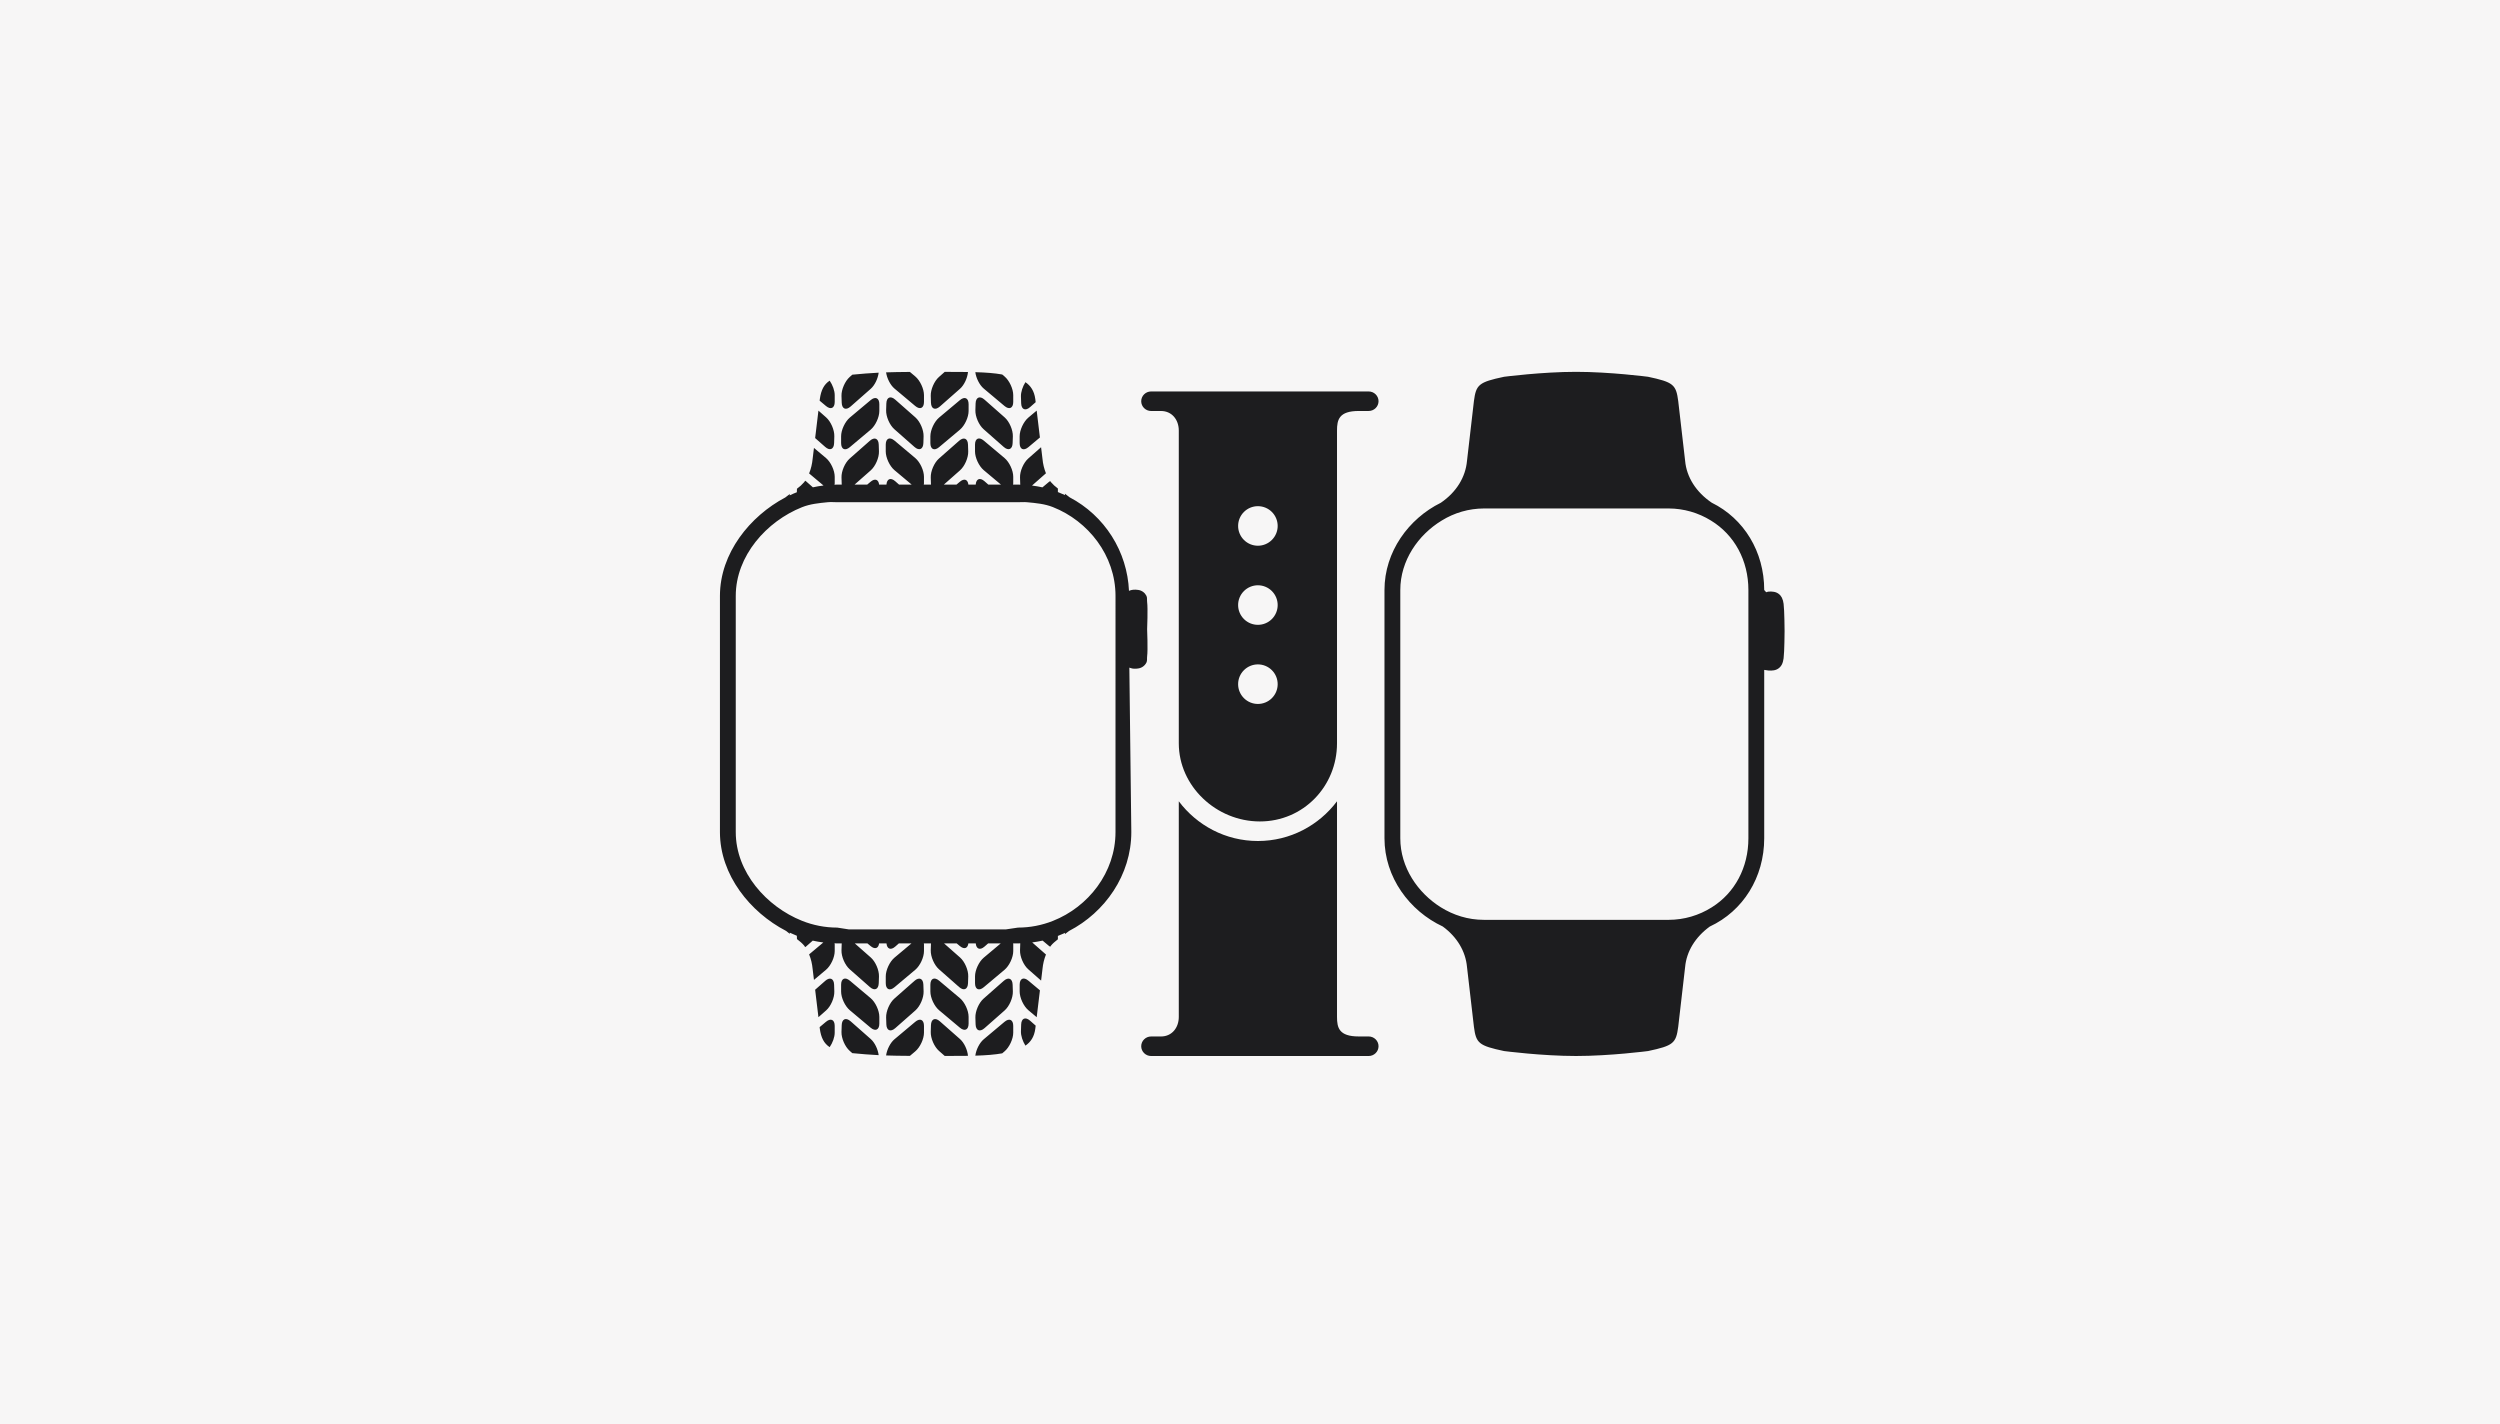 <svg width="316" height="180" viewBox="0 0 316 180" fill="none" xmlns="http://www.w3.org/2000/svg">
<rect width="316" height="180" fill="#F7F6F6"/>
<path d="M107.518 51.382L110.066 49.14C110.576 48.69 110.972 47.84 111.064 47.106C109.904 47.162 108.956 47.246 107.732 47.36L107.4 47.652C106.806 48.176 106.34 49.252 106.364 50.042L106.392 50.898C106.416 51.69 106.924 51.906 107.518 51.382ZM113.157 50.514C112.566 49.99 112.058 50.21 112.034 51.002L112.006 51.856C111.982 52.648 112.446 53.724 113.041 54.248L115.589 56.494C116.183 57.018 116.689 56.798 116.715 56.006L116.741 55.152C116.767 54.36 116.301 53.284 115.707 52.76L113.157 50.514ZM105.432 56.006L105.458 55.152C105.484 54.36 105.018 53.284 104.424 52.76L103.45 51.902L103.034 55.372L104.306 56.492C104.9 57.018 105.406 56.798 105.432 56.006ZM105.458 125.324L105.432 124.47C105.406 123.678 104.9 123.458 104.306 123.982L103.034 125.102L103.45 128.574L104.424 127.714C105.018 127.194 105.484 126.116 105.458 125.324ZM115.687 51.318C116.293 51.826 116.789 51.596 116.791 50.804V49.948C116.793 49.156 116.297 48.092 115.691 47.582L115.011 47.012C113.781 47.02 112.823 47.038 112.002 47.066C112.106 47.806 112.53 48.666 113.059 49.112L115.687 51.318ZM105.508 50.804V49.948C105.508 49.374 105.246 48.662 104.87 48.116C104.15 48.59 103.78 49.312 103.628 50.436L103.602 50.646L104.402 51.318C105.01 51.826 105.506 51.596 105.508 50.804ZM104.4 129.158L103.6 129.83L103.626 130.042C103.778 131.162 104.146 131.884 104.87 132.36C105.244 131.814 105.508 131.1 105.506 130.526V129.672C105.506 128.88 105.006 128.648 104.402 129.158H104.4ZM107.42 56.52L110.048 54.314C110.654 53.806 111.15 52.74 111.148 51.948V51.094C111.148 50.302 110.648 50.07 110.044 50.58L107.416 52.784C106.81 53.294 106.314 54.358 106.316 55.15V56.006C106.316 56.798 106.816 57.028 107.422 56.52H107.42ZM129.989 56.52L131.445 55.298L131.037 51.9L129.983 52.784C129.377 53.294 128.883 54.358 128.883 55.15V56.006C128.883 56.798 129.383 57.028 129.989 56.52ZM126.969 51.318C127.575 51.826 128.073 51.596 128.073 50.804V49.948C128.075 49.156 127.579 48.092 126.973 47.582L126.679 47.336C125.735 47.166 124.629 47.082 123.279 47.042C123.379 47.788 123.805 48.662 124.341 49.112L126.969 51.318ZM118.705 56.518L121.331 54.314C121.937 53.806 122.433 52.74 122.431 51.948V51.094C122.431 50.302 121.933 50.07 121.327 50.58L118.699 52.784C118.093 53.294 117.599 54.358 117.599 55.15V56.006C117.599 56.798 118.099 57.028 118.705 56.52V56.518ZM130.201 51.46L130.909 50.836L130.861 50.436C130.721 49.412 130.281 48.76 129.613 48.308C129.265 48.856 129.029 49.556 129.047 50.118L129.075 50.974C129.099 51.766 129.607 51.984 130.201 51.46ZM124.441 50.514C123.847 49.99 123.341 50.21 123.315 51.002L123.289 51.856C123.263 52.648 123.729 53.724 124.323 54.248L126.871 56.494C127.467 57.016 127.971 56.798 127.997 56.006L128.025 55.152C128.049 54.36 127.585 53.284 126.989 52.76L124.441 50.514ZM118.799 51.382L121.347 49.138C121.877 48.67 122.285 47.772 122.353 47.02C121.373 47.007 120.393 47.001 119.413 47.004L118.681 47.65C118.087 48.172 117.621 49.25 117.647 50.04L117.673 50.896C117.699 51.686 118.205 51.906 118.799 51.382ZM129.075 129.502L129.047 130.356C129.029 130.92 129.267 131.618 129.613 132.168C130.281 131.716 130.721 131.064 130.861 130.042L130.909 129.64L130.201 129.014C129.605 128.492 129.101 128.71 129.075 129.502ZM124.441 129.962L126.989 127.716C127.583 127.192 128.049 126.116 128.025 125.324L127.997 124.47C127.973 123.678 127.467 123.458 126.871 123.982L124.323 126.228C123.729 126.752 123.263 127.828 123.289 128.618L123.315 129.474C123.341 130.266 123.847 130.484 124.441 129.962ZM144.907 83.751C145.029 83.511 144.961 83.237 144.997 82.967C145.107 82.151 144.997 79.529 144.997 79.529C144.997 79.529 145.107 76.909 144.997 76.093C144.961 75.823 145.029 75.549 144.907 75.309C144.808 75.114 144.664 74.944 144.487 74.815C144.309 74.687 144.104 74.602 143.887 74.569C143.671 74.532 143.451 74.524 143.233 74.543C143.05 74.561 142.871 74.607 142.703 74.681C142.595 72.228 141.845 69.845 140.53 67.771C139.214 65.697 137.377 64.004 135.203 62.862C135.003 62.708 134.803 62.546 134.597 62.396C134.601 62.456 134.621 62.524 134.631 62.586C134.331 62.445 134.026 62.315 133.717 62.196V61.748C133.389 61.51 133.091 61.235 132.827 60.928C132.797 60.892 132.779 60.85 132.751 60.812C132.703 60.844 132.661 60.852 132.611 60.892L131.765 61.602C131.33 61.505 130.89 61.429 130.447 61.374L132.207 59.824C131.975 59.242 131.828 58.63 131.771 58.006L131.593 56.528L129.965 57.962C129.371 58.486 128.905 59.562 128.931 60.354L128.957 61.208C128.957 61.232 128.969 61.242 128.971 61.266C128.871 61.264 128.775 61.25 128.675 61.25H128.049C128.055 61.202 128.073 61.17 128.073 61.116V60.262C128.077 59.47 127.581 58.406 126.973 57.896L124.347 55.69C123.741 55.182 123.243 55.412 123.241 56.204V57.06C123.241 57.852 123.735 58.916 124.341 59.426L126.517 61.25H124.921L124.441 60.828C123.867 60.322 123.383 60.522 123.329 61.25H122.403C122.331 60.606 121.883 60.424 121.327 60.892L120.901 61.252H119.305L121.347 59.45C121.943 58.926 122.407 57.85 122.383 57.058L122.355 56.204C122.331 55.412 121.825 55.194 121.229 55.716L118.681 57.962C118.087 58.486 117.621 59.562 117.647 60.354L117.673 61.208C117.673 61.226 117.681 61.234 117.683 61.25H116.763C116.769 61.202 116.789 61.17 116.789 61.116V60.262C116.791 59.47 116.295 58.406 115.689 57.896L113.063 55.69C112.456 55.182 111.96 55.412 111.958 56.204V57.06C111.958 57.852 112.452 58.916 113.057 59.426L115.233 61.25H113.637L113.157 60.828C112.584 60.322 112.1 60.522 112.046 61.25H111.12C111.048 60.606 110.6 60.424 110.044 60.892L109.616 61.252H108.02L110.064 59.452C110.658 58.926 111.124 57.852 111.1 57.06L111.072 56.204C111.048 55.412 110.54 55.194 109.946 55.716L107.4 57.962C106.806 58.486 106.34 59.562 106.366 60.354L106.392 61.208C106.392 61.226 106.4 61.234 106.4 61.25H105.824C105.708 61.25 105.596 61.266 105.48 61.27C105.486 61.214 105.508 61.178 105.508 61.116V60.262C105.508 59.47 105.014 58.406 104.408 57.896L102.884 56.616L102.716 58.006C102.656 58.62 102.516 59.248 102.272 59.842L104.092 61.368C103.641 61.423 103.193 61.499 102.75 61.598L101.876 60.828C101.836 60.794 101.806 60.79 101.768 60.762C101.728 60.816 101.702 60.876 101.662 60.93C101.388 61.247 101.077 61.531 100.736 61.776L100.722 62.17L100.728 62.216C100.414 62.338 100.108 62.472 99.808 62.616C99.818 62.556 99.838 62.49 99.844 62.43C99.644 62.572 99.458 62.728 99.264 62.878C94.8 65.238 91 69.919 91 75.323V105.177C91 110.609 94.834 115.316 99.344 117.66C99.512 117.788 99.672 117.922 99.844 118.046C99.84 117.994 99.82 117.938 99.814 117.886C100.112 118.026 100.414 118.16 100.726 118.282L100.722 118.306L100.736 118.7C101.106 118.984 101.436 119.262 101.662 119.546C101.702 119.6 101.73 119.66 101.768 119.714C101.806 119.686 101.838 119.682 101.876 119.648L102.73 118.896C103.168 118.996 103.614 119.07 104.068 119.128L102.272 120.634C102.516 121.228 102.658 121.854 102.716 122.47L102.884 123.86L104.408 122.58C105.014 122.072 105.508 121.006 105.508 120.214V119.36C105.508 119.308 105.488 119.28 105.484 119.232C105.598 119.234 105.71 119.248 105.824 119.248H106.396L106.392 119.268L106.364 120.122C106.34 120.914 106.804 121.99 107.4 122.514L109.948 124.76C110.542 125.282 111.048 125.064 111.074 124.272L111.102 123.418C111.126 122.626 110.662 121.55 110.066 121.026L108.048 119.248H109.646L110.046 119.584C110.596 120.044 111.036 119.872 111.118 119.248H112.052C112.116 119.954 112.592 120.148 113.159 119.648L113.613 119.248H115.207L113.059 121.05C112.454 121.56 111.958 122.624 111.96 123.416V124.272C111.96 125.064 112.46 125.294 113.063 124.786L115.691 122.58C116.297 122.072 116.793 121.006 116.791 120.214V119.36C116.791 119.314 116.773 119.29 116.771 119.248H117.679L117.675 119.268L117.647 120.122C117.623 120.914 118.087 121.99 118.683 122.514L121.231 124.76C121.825 125.284 122.331 125.064 122.357 124.272L122.385 123.418C122.409 122.626 121.945 121.55 121.349 121.026L119.331 119.248H120.929L121.329 119.584C121.879 120.044 122.319 119.872 122.401 119.248H123.335C123.399 119.956 123.875 120.148 124.443 119.648L124.897 119.248H126.491L124.343 121.05C123.737 121.56 123.241 122.624 123.243 123.416V124.272C123.243 125.064 123.741 125.294 124.347 124.786L126.975 122.58C127.581 122.07 128.077 121.006 128.075 120.214V119.36C128.075 119.314 128.057 119.29 128.055 119.248H128.675C128.775 119.248 128.869 119.236 128.967 119.234C128.967 119.248 128.959 119.254 128.959 119.268L128.931 120.122C128.907 120.914 129.371 121.99 129.967 122.514L131.595 123.948L131.771 122.47C131.831 121.862 131.971 121.24 132.209 120.65L130.471 119.122C130.917 119.064 131.357 118.99 131.787 118.892L132.611 119.584C132.661 119.624 132.703 119.632 132.751 119.664C132.779 119.624 132.799 119.584 132.827 119.546C133.047 119.272 133.361 119.002 133.717 118.726V118.302C134.027 118.182 134.329 118.054 134.627 117.914C134.621 117.968 134.601 118.026 134.599 118.08C134.779 117.95 134.949 117.808 135.127 117.674C139.651 115.334 142.999 110.619 142.999 105.175L142.749 84.391C142.973 84.484 143.214 84.53 143.457 84.525C143.603 84.525 143.753 84.515 143.887 84.491C144.104 84.458 144.309 84.374 144.487 84.245C144.664 84.116 144.808 83.947 144.907 83.751ZM140.999 105.177C140.999 110.275 137.569 114.634 133.091 116.4C131.687 116.959 130.189 117.247 128.677 117.248L127.125 117.478H107.3L105.824 117.248C104.293 117.248 102.776 116.954 101.356 116.382C96.906 114.602 93 110.255 93 105.177V75.323C93 70.24 96.914 65.888 101.372 64.112C102.398 63.702 103.488 63.592 104.628 63.48C105.022 63.44 105.42 63.48 105.824 63.48H128.677C129.055 63.48 129.427 63.446 129.797 63.48C130.945 63.586 132.047 63.686 133.081 64.094C137.563 65.858 141.001 70.222 141.001 75.323L140.999 105.177ZM128.885 124.47V125.324C128.885 126.116 129.379 127.182 129.985 127.69L131.039 128.574L131.447 125.178L129.991 123.958C129.383 123.448 128.887 123.678 128.885 124.47ZM172.998 131.008H171.748C169.248 131.008 168.998 129.902 168.998 128.536V101.285C166.718 104.311 163.102 106.303 158.998 106.303C154.895 106.303 151.279 104.311 148.999 101.283V128.538C148.999 129.904 148.131 131.01 146.749 131.01H145.499C144.811 131.01 144.249 131.566 144.249 132.244C144.249 132.922 144.811 133.48 145.499 133.48H172.998C173.686 133.48 174.248 132.924 174.248 132.244C174.248 131.564 173.688 131.008 172.998 131.008ZM172.998 49.48H145.499C144.811 49.48 144.249 50.036 144.249 50.716C144.249 51.396 144.811 51.95 145.499 51.95H146.749C148.129 51.95 148.999 53.056 148.999 54.422V93.949C148.999 99.385 153.749 103.831 159.248 103.831C164.748 103.831 168.998 99.385 168.998 93.951V54.42C168.998 53.054 169.248 51.948 171.748 51.948H172.998C173.686 51.948 174.248 51.392 174.248 50.714C174.248 50.036 173.688 49.48 172.998 49.48ZM158.998 88.979C158.335 88.979 157.7 88.716 157.231 88.247C156.762 87.778 156.498 87.142 156.498 86.479C156.498 85.816 156.762 85.18 157.231 84.711C157.7 84.243 158.335 83.979 158.998 83.979C159.661 83.979 160.297 84.243 160.766 84.711C161.235 85.18 161.498 85.816 161.498 86.479C161.498 87.142 161.235 87.778 160.766 88.247C160.297 88.716 159.661 88.979 158.998 88.979ZM158.998 78.979C158.335 78.979 157.7 78.716 157.231 78.247C156.762 77.778 156.498 77.142 156.498 76.479C156.498 75.816 156.762 75.18 157.231 74.712C157.7 74.243 158.335 73.979 158.998 73.979C159.661 73.979 160.297 74.243 160.766 74.712C161.235 75.18 161.498 75.816 161.498 76.479C161.498 77.142 161.235 77.778 160.766 78.247C160.297 78.716 159.661 78.979 158.998 78.979ZM158.998 68.98C158.335 68.98 157.7 68.716 157.231 68.247C156.762 67.778 156.498 67.143 156.498 66.48C156.498 65.817 156.762 65.181 157.231 64.712C157.7 64.243 158.335 63.98 158.998 63.98C159.661 63.98 160.297 64.243 160.766 64.712C161.235 65.181 161.498 65.817 161.498 66.48C161.498 67.143 161.235 67.778 160.766 68.247C160.297 68.716 159.661 68.98 158.998 68.98ZM225.447 76.327C225.418 76.056 225.345 75.792 225.229 75.545C225.13 75.35 224.986 75.18 224.809 75.051C224.631 74.923 224.426 74.838 224.209 74.805C223.993 74.768 223.773 74.76 223.555 74.779C223.447 74.787 223.349 74.833 223.247 74.859L222.997 74.579C222.997 69.73 220.437 65.548 216.361 63.54C214.371 62.19 213.189 60.304 213.001 58.26L212.127 50.69C211.855 48.61 211.513 48.306 208.313 47.624C208.313 47.624 203.513 47 199.214 47C194.914 47 190.118 47.624 190.118 47.624C186.916 48.304 186.576 48.612 186.304 50.69L185.428 58.26C185.24 60.306 184.104 62.196 182.122 63.548C178.054 65.556 174.998 69.736 174.998 74.579V105.959C174.998 110.899 178.166 115.148 182.364 117.108C184.192 118.446 185.248 120.258 185.428 122.218L186.304 129.788C186.576 131.868 186.916 132.172 190.118 132.854C190.118 132.854 194.918 133.478 199.216 133.478C203.513 133.478 208.313 132.854 208.313 132.854C211.513 132.174 211.853 131.866 212.127 129.788L213.001 122.218C213.181 120.262 214.277 118.454 216.113 117.118C220.323 115.158 222.997 110.905 222.997 105.959V84.675C223.099 84.699 223.447 84.745 223.557 84.755C223.775 84.771 223.993 84.763 224.209 84.729C224.426 84.696 224.631 84.612 224.809 84.483C224.986 84.354 225.13 84.185 225.229 83.989C225.351 83.749 225.409 83.475 225.447 83.205C225.557 82.389 225.571 79.767 225.571 79.767C225.571 79.767 225.557 77.145 225.447 76.327ZM220.997 105.961C220.997 109.643 219.291 112.856 216.377 114.68C214.75 115.712 212.864 116.263 210.937 116.268H187.558C185.558 116.268 183.702 115.67 182.118 114.68C179.206 112.856 176.998 109.643 176.998 105.961V74.579C176.998 70.851 179.258 67.608 182.23 65.8C183.831 64.808 185.675 64.278 187.558 64.27H210.937C212.82 64.277 214.664 64.806 216.265 65.798C219.239 67.608 220.997 70.851 220.997 74.577V105.961ZM113.159 129.96L115.707 127.716C116.301 127.192 116.767 126.116 116.743 125.324L116.715 124.47C116.691 123.678 116.183 123.458 115.589 123.982L113.041 126.228C112.448 126.752 111.982 127.828 112.006 128.62L112.034 129.474C112.058 130.266 112.566 130.482 113.159 129.96ZM115.685 129.16L113.059 131.364C112.53 131.808 112.106 132.67 112.002 133.41C112.823 133.438 113.781 133.456 115.013 133.462L115.691 132.892C116.297 132.384 116.793 131.318 116.791 130.526V129.672C116.791 128.88 116.291 128.65 115.685 129.16ZM107.518 129.092C106.924 128.57 106.418 128.788 106.392 129.58L106.364 130.436C106.34 131.226 106.804 132.302 107.4 132.826L107.732 133.118C108.956 133.232 109.904 133.316 111.064 133.372C110.972 132.638 110.576 131.788 110.066 131.338L107.52 129.092H107.518ZM107.42 123.958C106.814 123.45 106.316 123.68 106.316 124.472V125.326C106.314 126.12 106.81 127.184 107.416 127.692L110.042 129.898C110.65 130.408 111.146 130.176 111.148 129.384V128.53C111.148 127.738 110.654 126.672 110.048 126.164L107.42 123.956V123.958ZM118.705 123.958C118.097 123.45 117.601 123.68 117.599 124.472V125.326C117.599 126.12 118.093 127.184 118.699 127.692L121.327 129.898C121.933 130.408 122.429 130.176 122.431 129.384V128.53C122.433 127.738 121.937 126.672 121.331 126.164L118.705 123.958ZM118.799 129.096C118.205 128.572 117.699 128.79 117.673 129.582L117.647 130.438C117.621 131.228 118.087 132.304 118.681 132.828L119.413 133.472C120.501 133.472 121.477 133.472 122.353 133.456C122.285 132.704 121.877 131.808 121.347 131.34L118.799 129.096ZM126.969 129.16L124.341 131.366C123.805 131.816 123.377 132.69 123.281 133.436C124.629 133.396 125.735 133.31 126.679 133.142L126.973 132.894C127.579 132.386 128.075 131.32 128.073 130.528V129.674C128.073 128.882 127.575 128.65 126.969 129.16Z" fill="#1D1D1F"/>
</svg>
